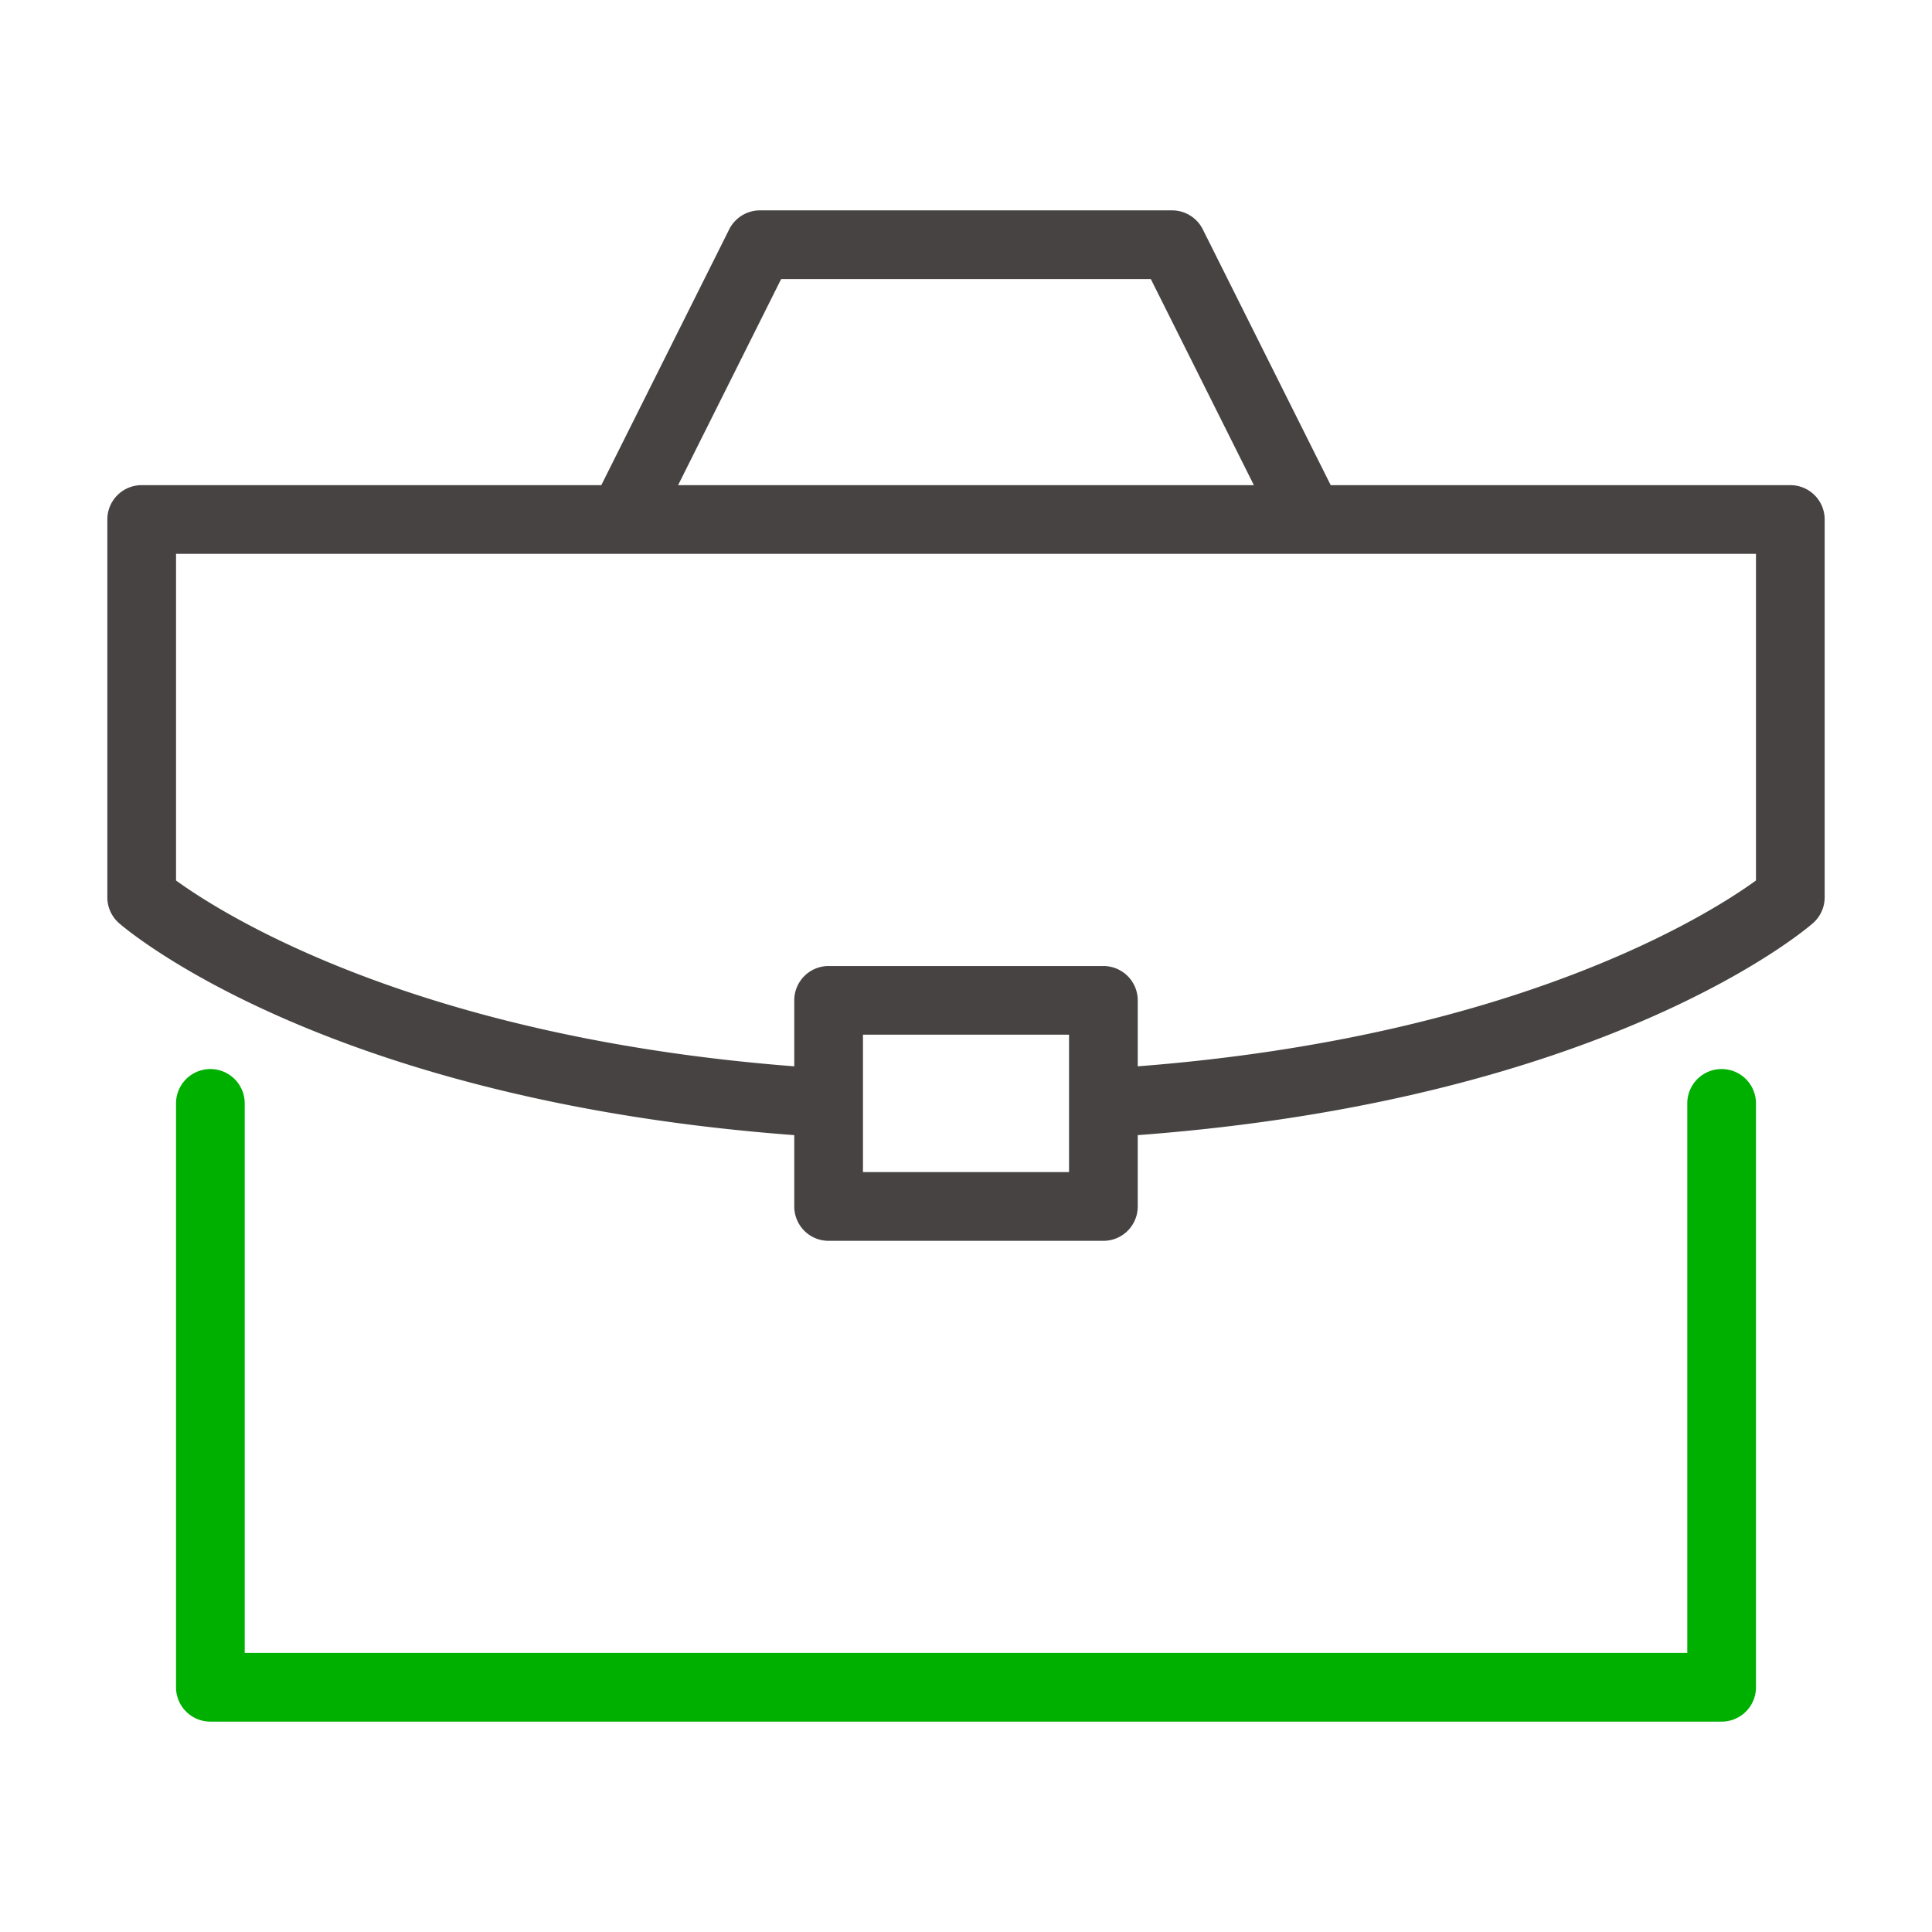 <?xml version="1.0" encoding="utf-8"?>
<svg height="72" viewBox="0 0 72 72" width="72" xmlns="http://www.w3.org/2000/svg"><g transform="translate(-176 -1222.16)"><path d="m245.6 1330a1.279 1.279 0 0 0 -1.28 1.28v20.48h-53.76v-20.48a1.28 1.28 0 1 0 -2.56 0v21.76a1.279 1.279 0 0 0 1.28 1.28h56.32a1.279 1.279 0 0 0 1.28-1.28v-21.76a1.279 1.279 0 0 0 -1.28-1.28z" fill="#00b000" transform="translate(-5.44 -68)"/><path d="m242.72 1240.24h-17.129l-4.766-9.532a1.281 1.281 0 0 0 -1.145-.708h-15.36a1.281 1.281 0 0 0 -1.145.708l-4.766 9.532h-17.129a1.279 1.279 0 0 0 -1.28 1.28v14.08a1.279 1.279 0 0 0 .436.963c.314.276 7.764 6.6 25.164 7.9v2.659a1.279 1.279 0 0 0 1.28 1.28h10.24a1.279 1.279 0 0 0 1.28-1.28v-2.659c17.4-1.3 24.85-7.622 25.164-7.9a1.279 1.279 0 0 0 .436-.963v-14.08a1.279 1.279 0 0 0 -1.28-1.28zm-37.609-7.68h13.777l3.84 7.68h-21.457zm10.729 33.28h-7.68v-5.12h7.68zm25.6-10.867c-1.769 1.285-8.976 5.838-23.04 6.926v-2.458a1.279 1.279 0 0 0 -1.28-1.28h-10.24a1.279 1.279 0 0 0 -1.28 1.28v2.458c-14.069-1.088-21.276-5.644-23.04-6.926v-12.173h58.88z" fill="#464342"/></g><path d="m0 0h72v72h-72z" fill="none"/></svg>